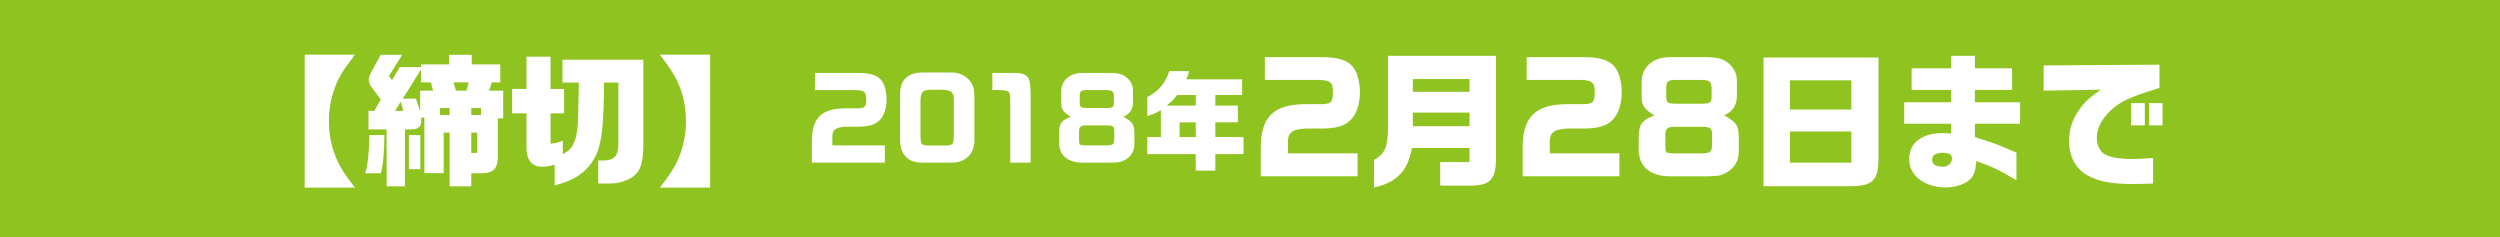 <?xml version="1.0" encoding="utf-8"?>
<!-- Generator: Adobe Illustrator 16.0.0, SVG Export Plug-In . SVG Version: 6.00 Build 0)  -->
<!DOCTYPE svg PUBLIC "-//W3C//DTD SVG 1.1//EN" "http://www.w3.org/Graphics/SVG/1.1/DTD/svg11.dtd">
<svg version="1.1" id="レイヤー_1" xmlns="http://www.w3.org/2000/svg" xmlns:xlink="http://www.w3.org/1999/xlink" x="0px"
	 y="0px" width="271.73px" height="25.757px" viewBox="0 0 271.73 25.757" enable-background="new 0 0 271.73 25.757"
	 xml:space="preserve">
<rect fill="#8FC31F" width="271.73" height="25.757"/>
<g>
	<g>
		<path fill="#FFFFFF" d="M38.577,5.941c-1.388,1.814-1.861,2.619-2.271,3.85c-0.379,1.089-0.553,2.162-0.553,3.377
			c0,1.341,0.222,2.556,0.679,3.739c0.41,1.072,0.868,1.814,2.146,3.486h-5.459V5.941H38.577z"/>
		<path fill="#FFFFFF" d="M41.787,14.683c-0.031,2.02-0.142,3.218-0.395,4.149h-1.688c0.3-1.058,0.41-2.209,0.442-4.149H41.787z
			 M40.052,12.048h0.631l0.71-1.231l-0.899-1.199c-0.3-0.394-0.41-0.662-0.41-0.962c0-0.236,0.079-0.474,0.315-0.899l0.979-1.799
			h2.335l-1.436,2.288l0.331,0.474l0.836-1.42h2.319v-0.3h3.045V5.957h2.462v1.042h3.108v1.956h-0.932l-0.283,0.899h1.53v3.014
			h-0.584v3.912c0.031,1.562-0.41,2.052-1.862,2.052h-1.025v1.42h-2.351v-5.838h-0.646v4.402h-2.099v-6.027h-0.348v0.395
			c0,0.646-0.331,0.884-1.246,0.884h-0.521v6.185h-1.988v-6.185h-1.972V12.048z M43.838,12.048l-0.284-0.994l-0.615,0.994H43.838z
			 M45.668,9.854h1.404l-0.236-0.899h-1.073V7.551l-1.987,3.171h1.436l0.457,1.389V9.854z M45.685,14.683v3.707h-1.247v-3.707
			H45.685z M48.871,12.505v-0.757H47.83v0.757H48.871z M50.701,9.854l0.237-0.899h-1.626l0.237,0.899H50.701z M52.279,12.505v-0.757
			h-1.058v0.757H52.279z M51.869,16.623v-2.209h-0.647v2.209H51.869z"/>
		<path fill="#FFFFFF" d="M57.224,9.665V6.162h2.619v3.503h1.468v2.65h-1.468v3.298c0.632-0.063,0.837-0.11,1.326-0.331v1.482
			c0.82-0.426,1.167-0.884,1.436-1.894c0.205-0.946,0.236-1.498,0.284-4.717l0.031-1.184h-1.783V6.494h8.788v9.245
			c0,1.42-0.189,2.351-0.567,2.888c-0.521,0.789-1.768,1.325-3.124,1.325h-1.215v-2.509h0.662c1.073-0.031,1.53-0.553,1.53-1.688
			V8.971h-1.562c0,4.56-0.269,6.784-0.931,8.031c-0.868,1.656-2.241,2.619-4.434,3.14V17.9c-0.521,0.158-0.931,0.222-1.357,0.222
			c-1.12,0-1.704-0.726-1.704-2.114v-3.692h-1.562v-2.65H57.224z"/>
		<path fill="#FFFFFF" d="M77.189,20.394H71.73c1.372-1.814,1.846-2.619,2.271-3.85c0.379-1.089,0.553-2.177,0.553-3.376
			c0-1.342-0.221-2.557-0.679-3.739c-0.426-1.073-0.884-1.814-2.146-3.487h5.459V20.394z"/>
		<path fill="#FFFFFF" d="M88.577,7.924h4.731c1.225,0,2.032,0.25,2.46,0.772c0.369,0.439,0.595,1.248,0.595,2.092
			c0,1.011-0.297,1.866-0.82,2.342c-0.487,0.452-1.188,0.642-2.342,0.642H91.93c-1.165,0.06-1.498,0.345-1.462,1.261v0.772h5.705
			v1.878h-7.928v-2.175c-0.036-2.675,1.01-3.732,3.708-3.732h1.213c0.832,0,0.986-0.155,0.986-0.987c0-0.82-0.226-0.998-1.319-0.998
			h-4.256V7.924z"/>
		<path fill="#FFFFFF" d="M103.425,7.876c0.678,0,1.296,0.238,1.76,0.666c0.547,0.535,0.713,0.986,0.725,1.973v4.648
			c0.048,1.58-1.022,2.591-2.65,2.52h-2.817c-1.7,0.06-2.615-0.82-2.615-2.508v-4.672c-0.071-1.747,0.749-2.615,2.461-2.627H103.425
			z M101.154,9.754c-0.867,0.024-1.081,0.25-1.105,1.177v3.686c0.024,1.152,0.06,1.188,1.094,1.2h1.604
			c0.809-0.012,0.916-0.143,0.928-1.069v-3.875c0-0.833-0.262-1.07-1.225-1.118H101.154z"/>
		<path fill="#FFFFFF" d="M109.631,7.924c1.021,0,1.26,0.023,1.545,0.119c0.713,0.273,0.809,0.559,0.844,2.377v7.263h-2.211v-6.739
			c-0.012-1.047-0.071-1.105-1.152-1.153h-0.797V7.924H109.631z"/>
		<path fill="#FFFFFF" d="M123.146,11.121c-0.012,0.761-0.332,1.26-1.046,1.569c1.034,0.582,1.188,0.82,1.201,1.854v1.141
			c0,0.689-0.31,1.236-0.903,1.629c-0.488,0.309-0.749,0.356-1.712,0.368h-2.948c-1.604,0.023-2.567-0.737-2.627-2.045v-1.164
			c0.012-1.059,0.238-1.379,1.272-1.771c-0.809-0.511-1.034-0.832-1.034-1.45V9.921c0.012-1.188,0.915-1.974,2.27-1.997h2.996
			c0.938,0.012,1.343,0.119,1.783,0.451c0.487,0.381,0.748,0.88,0.748,1.463V11.121z M118.082,13.629
			c-0.618,0-0.784,0.143-0.796,0.618v0.916c0.012,0.63,0.023,0.63,0.772,0.642h2.258c0.654-0.012,0.785-0.119,0.797-0.749v-0.809
			c-0.012-0.534-0.131-0.618-0.915-0.618H118.082z M117.357,11.145c0.012,0.512,0.106,0.583,0.784,0.595h2.188
			c0.63-0.012,0.736-0.095,0.748-0.595v-0.665c-0.012-0.535-0.178-0.678-0.808-0.689h-2.164c-0.617,0-0.748,0.131-0.748,0.701
			V11.145z"/>
		<path fill="#FFFFFF" d="M126.177,14.901v-2.937c-0.428,0.273-0.642,0.369-1.474,0.654v-2.068c1.225-0.642,1.961-1.498,2.39-2.817
			h2.151c-0.107,0.428-0.131,0.487-0.298,0.892h6.062v1.7h-2.912v1.152h2.448v1.819h-2.448v1.604h3.066v1.854h-3.066v1.795h-2.128
			v-1.795h-5.266v-1.854H126.177z M129.969,11.478v-1.152h-2.021c-0.464,0.582-0.547,0.653-1.129,1.152H129.969z M129.969,13.297
			h-1.759v1.604h1.759V13.297z"/>
		<path fill="#FFFFFF" d="M137.476,6.21h6.279c1.625,0,2.698,0.331,3.267,1.025c0.488,0.584,0.788,1.656,0.788,2.776
			c0,1.342-0.395,2.478-1.088,3.108c-0.647,0.6-1.578,0.853-3.108,0.853h-1.688c-1.546,0.078-1.988,0.457-1.94,1.672v1.025h7.573
			v2.493h-10.523v-2.888c-0.048-3.55,1.341-4.954,4.922-4.954h1.609c1.104,0,1.31-0.205,1.31-1.31c0-1.088-0.3-1.325-1.751-1.325
			h-5.648V6.21z"/>
		<path fill="#FFFFFF" d="M149.346,17.38c1.184-0.694,1.451-1.293,1.515-3.297V6.067h11.738v10.84
			c0.063,2.461-0.536,3.234-2.571,3.266h-3.487v-2.556h3.188v-1.53h-6.264c-0.442,2.492-1.641,3.739-4.118,4.291V17.38z
			 M159.728,9.98V8.592h-6.169V9.98H159.728z M159.728,13.72v-1.483h-6.169v1.483H159.728z"/>
		<path fill="#FFFFFF" d="M165.935,6.21h6.279c1.625,0,2.698,0.331,3.267,1.025c0.488,0.584,0.788,1.656,0.788,2.776
			c0,1.342-0.395,2.478-1.088,3.108c-0.647,0.6-1.578,0.853-3.108,0.853h-1.688c-1.546,0.078-1.988,0.457-1.94,1.672v1.025h7.573
			v2.493h-10.523v-2.888c-0.048-3.55,1.341-4.954,4.922-4.954h1.609c1.104,0,1.31-0.205,1.31-1.31c0-1.088-0.3-1.325-1.751-1.325
			h-5.648V6.21z"/>
		<path fill="#FFFFFF" d="M188.786,10.454c-0.016,1.01-0.442,1.672-1.389,2.082c1.373,0.773,1.578,1.089,1.594,2.462v1.515
			c0,0.915-0.41,1.641-1.199,2.161c-0.646,0.41-0.994,0.474-2.272,0.489h-3.912c-2.13,0.031-3.408-0.979-3.487-2.714v-1.546
			c0.016-1.404,0.315-1.83,1.688-2.351c-1.073-0.679-1.373-1.104-1.373-1.926V8.86c0.016-1.578,1.215-2.619,3.014-2.65h3.976
			c1.247,0.016,1.783,0.157,2.367,0.6c0.646,0.505,0.994,1.167,0.994,1.94V10.454z M182.064,13.783c-0.82,0-1.041,0.189-1.057,0.82
			v1.215c0.016,0.836,0.031,0.836,1.025,0.852h2.998c0.867-0.016,1.041-0.157,1.057-0.994v-1.072c-0.016-0.71-0.174-0.82-1.215-0.82
			H182.064z M181.103,10.485c0.016,0.679,0.142,0.773,1.041,0.789h2.903c0.836-0.016,0.978-0.126,0.994-0.789V9.602
			c-0.017-0.71-0.237-0.899-1.073-0.915h-2.871c-0.821,0-0.994,0.174-0.994,0.931V10.485z"/>
		<path fill="#FFFFFF" d="M204.175,6.257V17.08c0.031,2.588-0.615,3.203-3.376,3.156h-9.12V6.257H204.175z M201.225,11.905V8.734
			h-6.674v3.171H201.225z M201.225,17.68v-3.392h-6.674v3.392H201.225z"/>
		<path fill="#FFFFFF" d="M206.975,11.116h5.096V9.775h-4.291V7.425h4.291V6.067h2.588v1.357h4.039v2.351h-4.039v1.341h4.906v2.335
			h-4.906v1.452c1.625,0.521,1.925,0.631,2.287,0.757c0.458,0.174,0.632,0.253,2.225,0.932v2.997
			c-2.208-1.277-2.603-1.451-4.354-2.082c-0.095,1.041-0.252,1.53-0.646,1.94c-0.521,0.552-1.609,0.931-2.698,0.931
			c-0.852,0-1.688-0.205-2.398-0.584c-1.01-0.552-1.562-1.436-1.562-2.524c0-1.751,1.389-2.809,3.692-2.809
			c0.236,0,0.441,0.017,0.867,0.063v-1.073h-5.096V11.116z M210.004,17.364c0,0.489,0.395,0.758,1.151,0.758
			c0.584,0,1.01-0.379,1.01-0.915c0-0.41-0.331-0.6-1.01-0.6C210.382,16.607,210.004,16.859,210.004,17.364z"/>
		<path fill="#FFFFFF" d="M222.127,7.109l12.59-0.079v2.524c-0.473,0.142-0.899,0.284-1.325,0.426
			c-2.351,0.758-3.36,1.325-4.37,2.43c-0.741,0.82-1.12,1.704-1.12,2.619c0,0.71,0.347,1.436,0.836,1.72
			c0.584,0.348,1.625,0.536,3.045,0.536c0.474,0,1.31-0.047,2.24-0.11v2.777c-0.946,0.031-1.782,0.047-2.287,0.047
			c-2.225,0-3.708-0.284-4.859-0.946c-1.278-0.71-1.988-2.067-1.988-3.739c0-1.12,0.315-2.178,0.946-3.155
			c0.616-0.947,1.184-1.499,2.509-2.414l-6.216,0.11V7.109z M231.625,11.211h1.499v2.414h-1.499V11.211z M235.049,11.211v2.414
			h-1.468v-2.414H235.049z"/>
	</g>
</g>
</svg>
